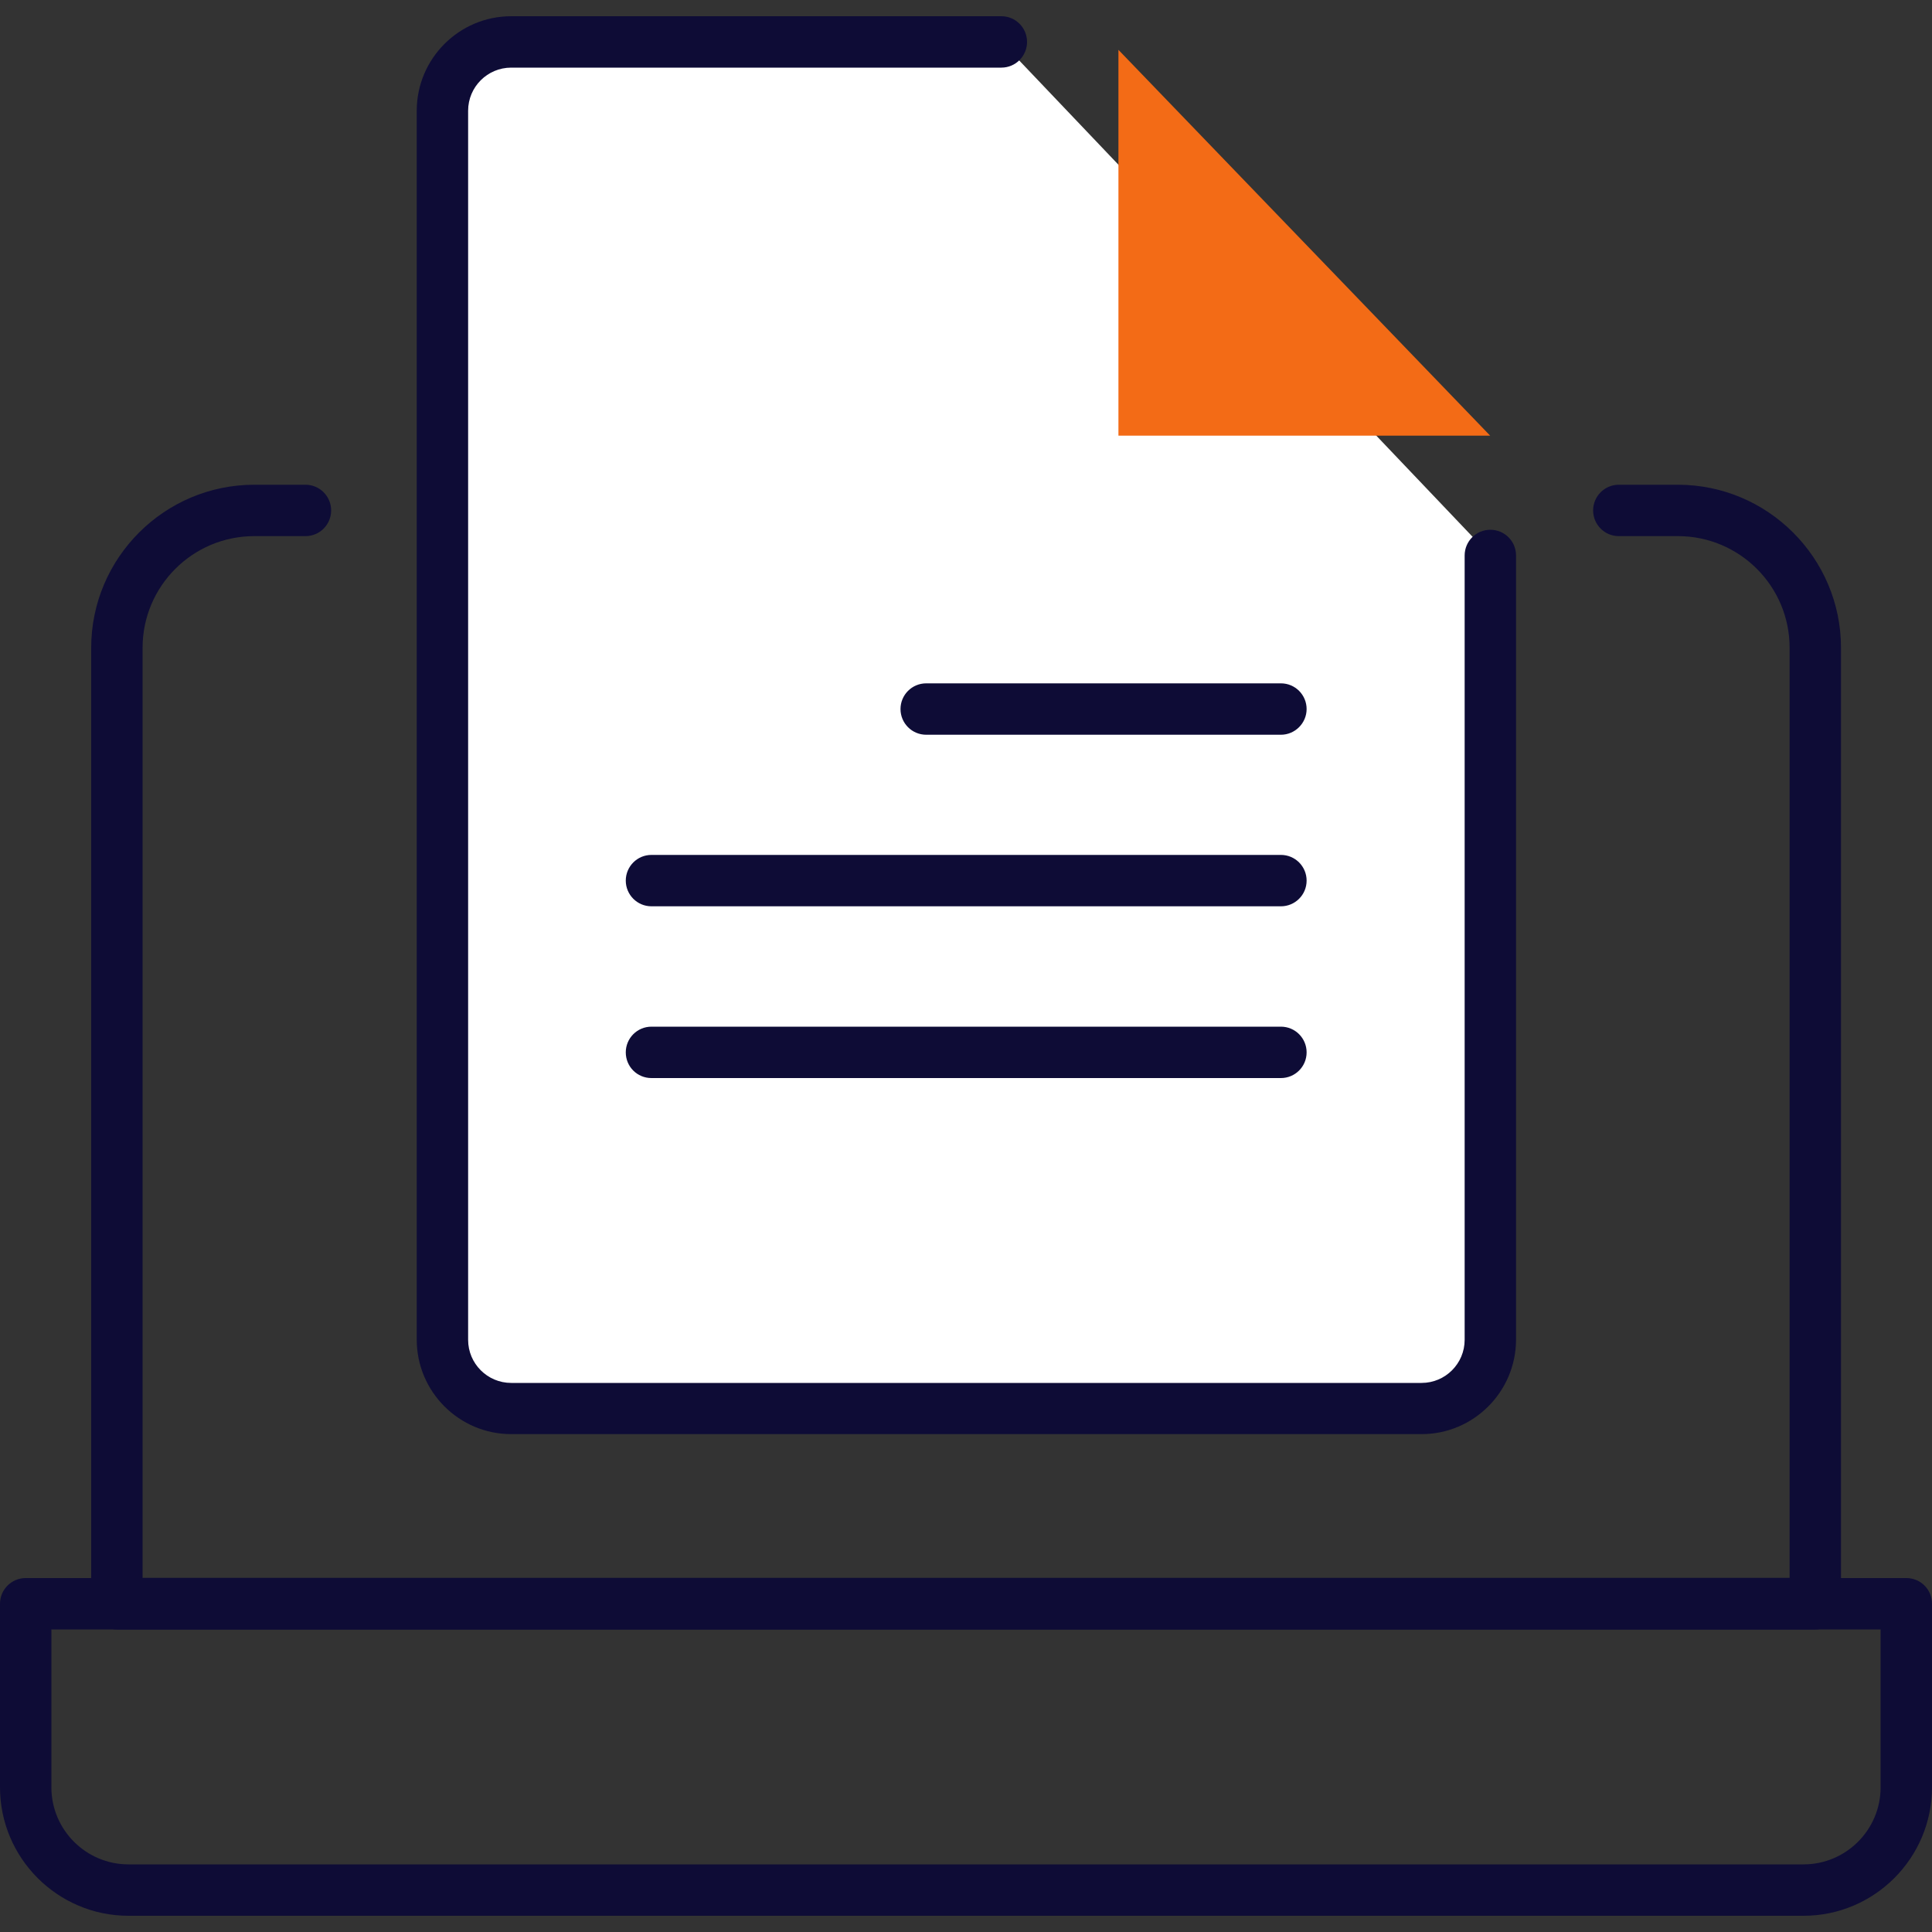 <?xml version="1.0" encoding="utf-8"?>
<!-- Generator: Adobe Illustrator 26.0.2, SVG Export Plug-In . SVG Version: 6.00 Build 0)  -->
<svg version="1.1" id="icon" xmlns="http://www.w3.org/2000/svg" xmlns:xlink="http://www.w3.org/1999/xlink" x="0px" y="0px"
	 viewBox="0 0 100 100" style="enable-background:new 0 0 100 100;" xml:space="preserve">
<rect x="0" y="0" width="100" height="100" fill="#333333" stroke="none"/>
<style type="text/css">
	.st0{fill:#0E0C36;}
	.st1{fill:#FFFFFF;}
	.st2{fill:#F36B16;}
</style>
<g>
	<path class="st0" d="M93.95,84.34H6.05c-0.73,0-1.33-0.59-1.33-1.33V33.53c0-4.65,3.79-8.44,8.44-8.44h2.65
		c0.74,0,1.33,0.6,1.33,1.33c0,0.73-0.59,1.33-1.33,1.33h-2.65c-3.19,0-5.78,2.59-5.78,5.78v48.14h85.25V33.53
		c0-3.19-2.59-5.78-5.78-5.78h-3.06c-0.74,0-1.33-0.6-1.33-1.33c0-0.73,0.59-1.33,1.33-1.33h3.06c4.65,0,8.44,3.79,8.44,8.44v49.47
		C95.28,83.74,94.69,84.34,93.95,84.34z"/>
	<path class="st0" d="M93.35,99.16H6.65C2.98,99.16,0,96.17,0,92.51v-9.5c0-0.74,0.6-1.33,1.33-1.33h97.34
		c0.74,0,1.33,0.59,1.33,1.33v9.5C100,96.17,97.02,99.16,93.35,99.16z M2.66,84.34v8.17c0,2.2,1.79,3.99,3.99,3.99h86.7
		c2.2,0,3.99-1.79,3.99-3.99v-8.17H2.66z"/>
	<g>
		<path class="st1" d="M77.13,28.74v40.61c0,1.96-1.59,3.56-3.56,3.56H26.46c-1.96,0-3.56-1.59-3.56-3.56V5.73
			c0-1.96,1.59-3.56,3.56-3.56h25.38"/>
		<path class="st0" d="M73.58,74.23H26.46c-2.69,0-4.89-2.19-4.89-4.89V5.73c0-2.69,2.19-4.89,4.89-4.89h25.37
			c0.74,0,1.33,0.6,1.33,1.33S52.57,3.5,51.83,3.5H26.46c-1.23,0-2.23,1-2.23,2.23v63.62c0,1.23,1,2.23,2.23,2.23h47.12
			c1.23,0,2.23-1,2.23-2.23v-40.6c0-0.73,0.59-1.33,1.33-1.33s1.33,0.6,1.33,1.33v40.6C78.46,72.04,76.27,74.23,73.58,74.23z"/>
	</g>
	<path class="st0" d="M66.3,38.03H47.94c-0.74,0-1.33-0.6-1.33-1.33c0-0.73,0.59-1.33,1.33-1.33H66.3c0.74,0,1.33,0.6,1.33,1.33
		C67.63,37.43,67.03,38.03,66.3,38.03z"/>
	<path class="st0" d="M66.3,46.91H33.72c-0.74,0-1.33-0.6-1.33-1.33c0-0.73,0.59-1.33,1.33-1.33H66.3c0.74,0,1.33,0.6,1.33,1.33
		C67.63,46.32,67.03,46.91,66.3,46.91z"/>
	<path class="st0" d="M66.3,55.8H33.72c-0.74,0-1.33-0.59-1.33-1.33c0-0.73,0.59-1.33,1.33-1.33H66.3c0.74,0,1.33,0.6,1.33,1.33
		C67.63,55.21,67.03,55.8,66.3,55.8z"/>
	<polygon class="st2" points="57.89,2.58 57.89,22.55 77.13,22.55 	"/>
</g>
</svg>
